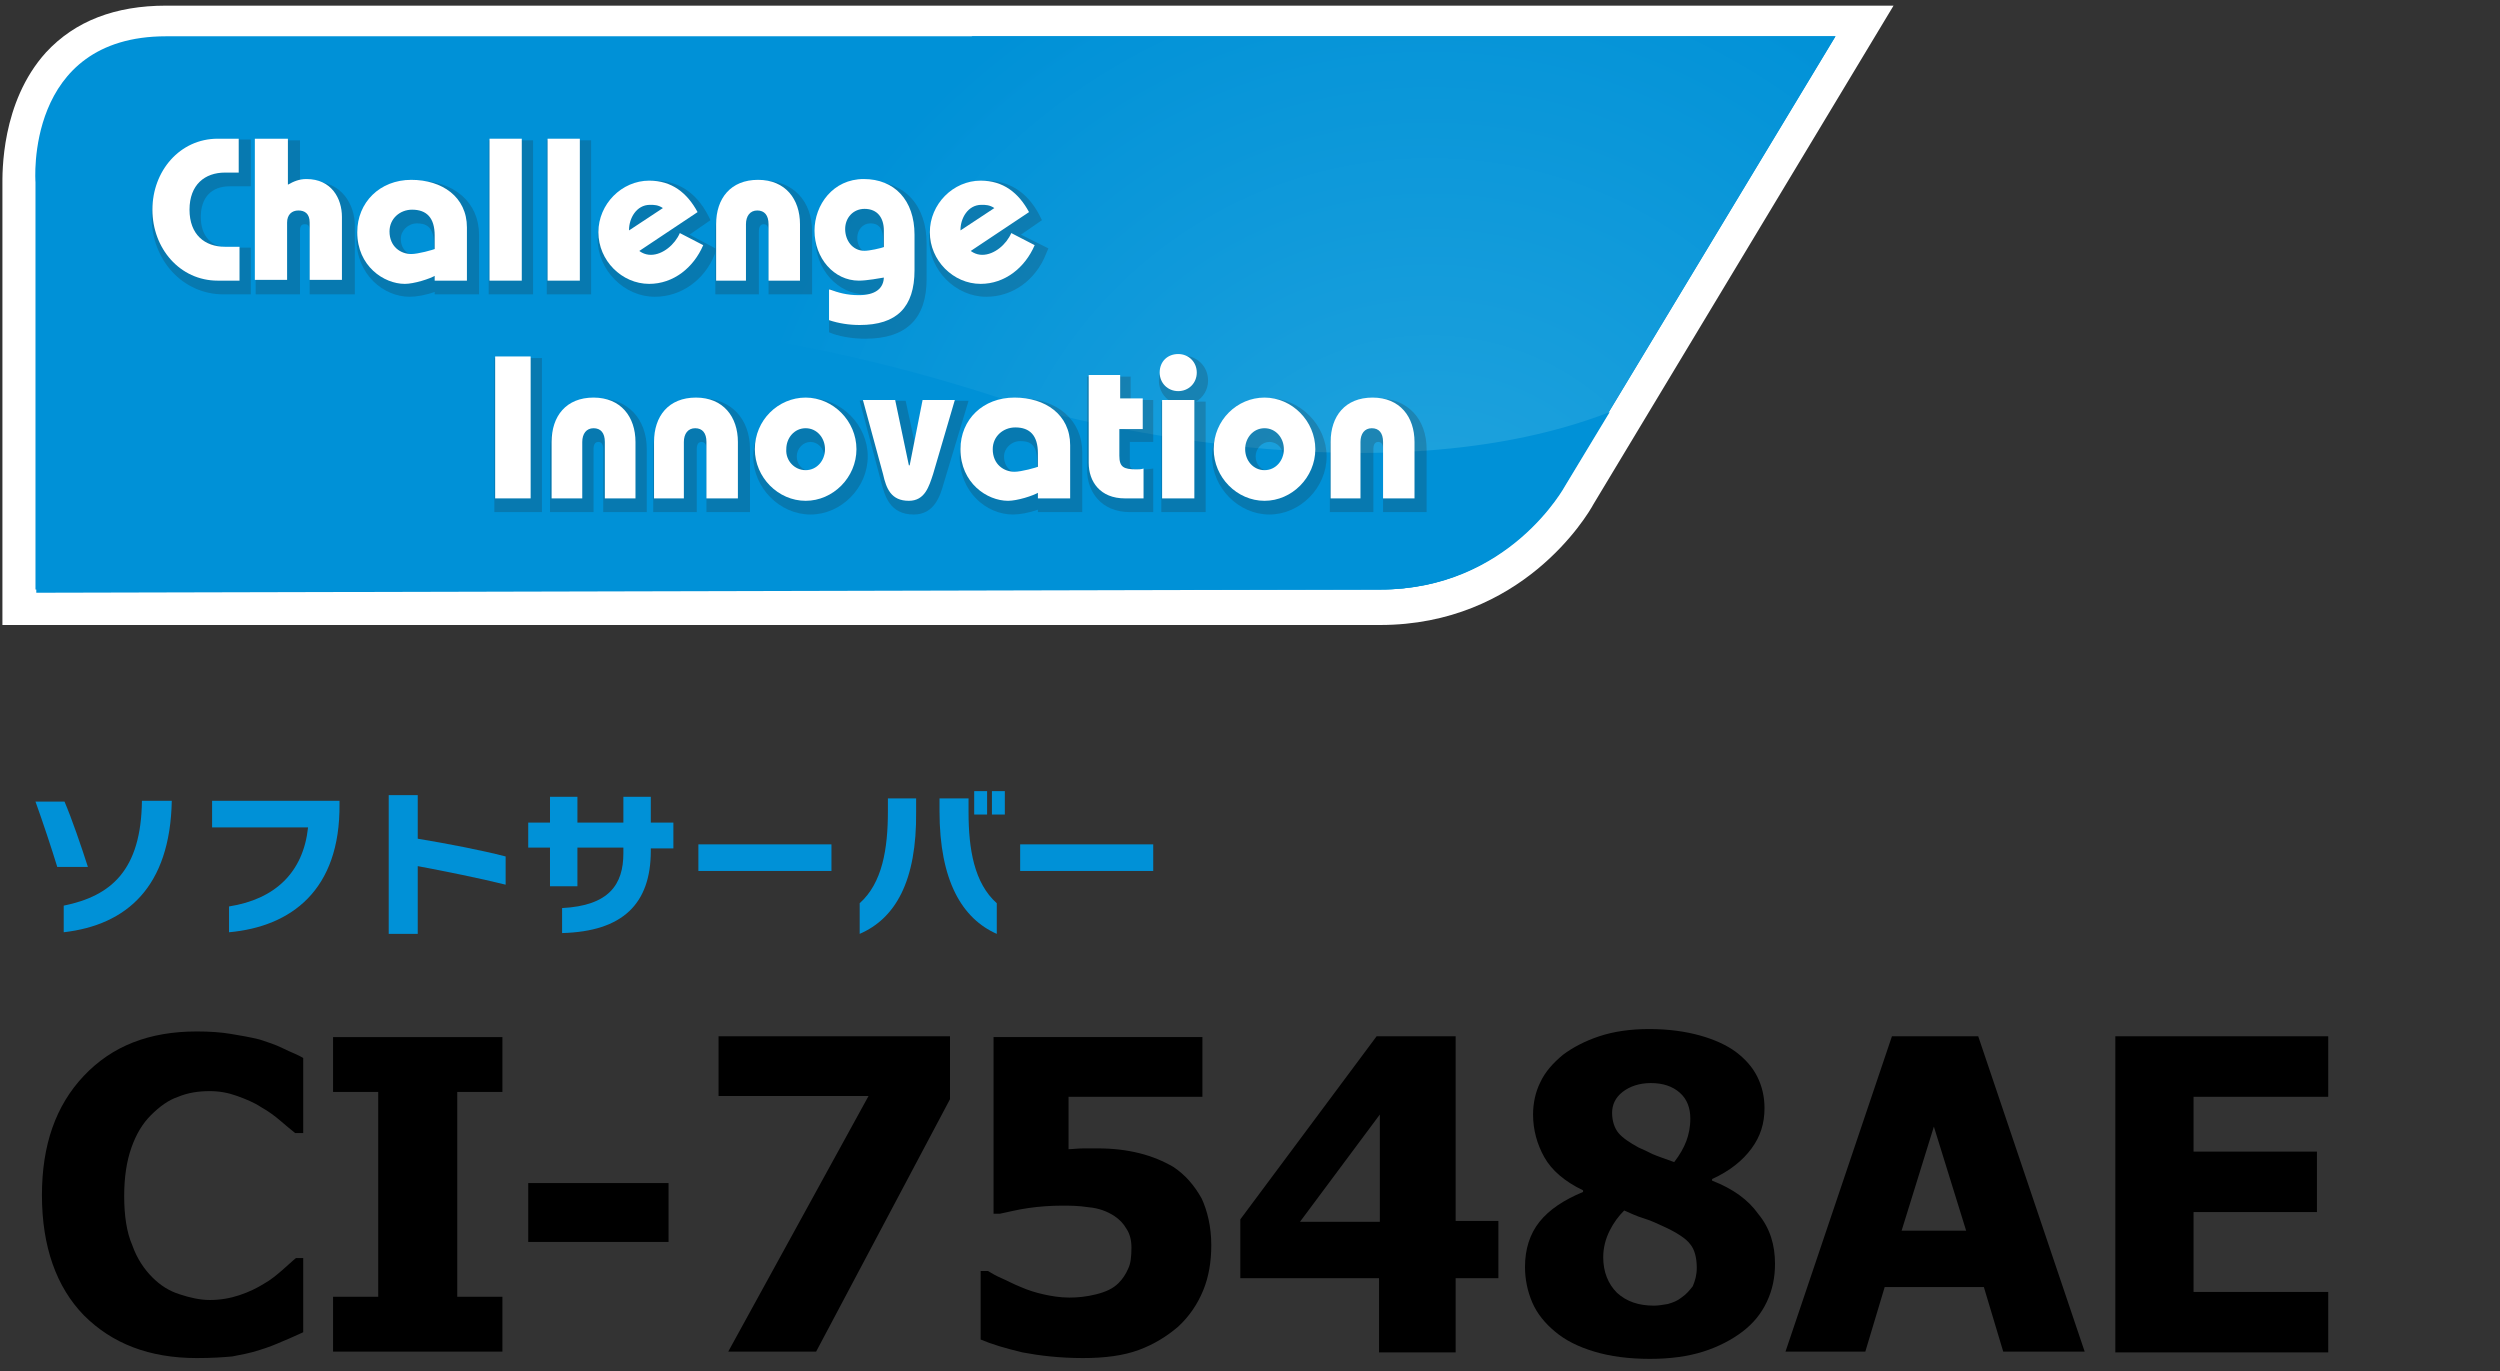 <?xml version="1.0" encoding="utf-8"?>
<!-- Generator: Adobe Illustrator 24.1.2, SVG Export Plug-In . SVG Version: 6.00 Build 0)  -->
<svg version="1.1" id="レイヤー_1" xmlns="http://www.w3.org/2000/svg" xmlns:xlink="http://www.w3.org/1999/xlink" x="0px"
	 y="0px" viewBox="0 0 310 170" style="enable-background:new 0 0 310 170;" xml:space="preserve">
<rect x="0" y="0" width="310" height="170" fill="#333333" stroke="none"/>
<style type="text/css">
	.st0{fill:#0091D7;}
	.st1{fill:#FFFFFF;}
	.st2{clip-path:url(#SVGID_2_);fill:url(#SVGID_3_);}
	.st3{opacity:0.2;}
	.st4{fill:#231815;}
</style>
<g>
	<g>
		<path class="st0" d="M7.1,107.5c-0.7-2.3-1.8-5.6-2.7-8.1H8c0.9,2.1,2.1,5.6,2.9,8.1H7.1z M7.9,115.6v-3.3c5.9-1.2,9.6-4.4,9.7-13
			h3.7C21.1,110,15.7,114.7,7.9,115.6z"/>
		<path class="st0" d="M28.4,115.6v-3.2c5.7-0.9,9.2-4.2,9.8-9.8H26.3v-3.3h15.8v0.4C42.2,110.4,36.1,114.9,28.4,115.6z"/>
		<path class="st0" d="M51.8,107.4v8.4h-3.6V98.6h3.6v5.4c3.6,0.6,7.8,1.4,10.9,2.2v3.5C59.5,108.9,55,108,51.8,107.4z"/>
		<path class="st0" d="M80.7,105.1v0.4c0,6.6-3.5,10-11,10.2v-3.1c5.8-0.3,7.6-2.9,7.6-6.8v-0.7h-5.7v4.8h-3.4v-4.8h-2.7V102h2.7
			v-3.2h3.4v3.2h5.7v-3.2h3.4v3.2h2.8v3.2H80.7z"/>
		<path class="st0" d="M86.6,108v-3.3h16.5v3.3H86.6z"/>
		<path class="st0" d="M106.6,115.8V112c2.8-2.5,3.5-6.7,3.5-11.4V99h3.5v1.6C113.7,109.3,111,113.9,106.6,115.8z M116.5,100.6V99
			h3.6v1.7c0,4.6,0.7,8.8,3.5,11.3v3.8C119.3,113.9,116.5,109.2,116.5,100.6z M120.8,101v-2.9h1.6v2.9H120.8z M123,101v-2.9h1.6v2.9
			H123z"/>
		<path class="st0" d="M126.5,108v-3.3H143v3.3H126.5z"/>
	</g>
</g>
<g>
	<path d="M24.4,168.4c-5.9,0-10.5-1.8-14-5.3c-3.4-3.5-5.2-8.5-5.2-14.9c0-6.2,1.7-11.1,5.2-14.8c3.5-3.7,8.1-5.5,14-5.5
		c1.6,0,3,0.1,4.2,0.3c1.2,0.2,2.4,0.4,3.6,0.7c0.9,0.3,1.9,0.6,2.9,1.1c1,0.5,1.9,0.8,2.5,1.2v9.3h-1c-0.5-0.4-1.1-0.9-1.8-1.5
		c-0.7-0.6-1.5-1.2-2.4-1.7c-0.9-0.6-1.9-1-3-1.4c-1.1-0.4-2.2-0.6-3.4-0.6c-1.4,0-2.7,0.2-3.9,0.7c-1.2,0.4-2.3,1.2-3.4,2.3
		c-1,1-1.8,2.3-2.4,4c-0.6,1.7-0.9,3.7-0.9,6c0,2.4,0.3,4.5,1,6.1c0.6,1.7,1.5,3,2.5,4c1,1,2.1,1.7,3.4,2.1c1.2,0.4,2.5,0.7,3.7,0.7
		c1.3,0,2.5-0.2,3.7-0.6c1.2-0.4,2.2-0.9,3-1.4c0.9-0.5,1.6-1.1,2.3-1.7s1.2-1.1,1.7-1.5h0.9v9.2c-0.7,0.3-1.5,0.7-2.5,1.1
		c-0.9,0.4-1.9,0.8-2.9,1.1c-1.2,0.4-2.4,0.6-3.4,0.8C27.7,168.3,26.3,168.4,24.4,168.4z"/>
	<path d="M62.3,167.6h-21v-6.8h5.6v-25.4h-5.6v-6.8h21v6.8h-5.6v25.4h5.6V167.6z"/>
	<path d="M82.9,154H65.5v-7.3h17.4V154z"/>
	<path d="M117.8,136.3l-16.6,31.3H90.3l17.4-31.7H89.1v-7.4h28.7V136.3z"/>
	<path d="M150.2,154.4c0,2-0.3,3.9-1,5.6c-0.7,1.7-1.7,3.2-3.1,4.5c-1.4,1.2-3,2.2-4.9,2.9c-1.9,0.7-4.2,1-6.9,1
		c-2.9,0-5.4-0.3-7.5-0.7c-2.1-0.5-3.8-1-5.2-1.6v-8.5h0.9c0.5,0.3,1,0.6,1.7,0.9s1.4,0.7,2.4,1.1c0.9,0.4,1.9,0.7,2.8,0.9
		s2,0.4,3.2,0.4c1,0,2.1-0.1,3.3-0.4c1.2-0.3,2.1-0.7,2.8-1.4c0.5-0.5,0.9-1.1,1.2-1.8c0.3-0.6,0.4-1.5,0.4-2.6
		c0-0.9-0.2-1.7-0.6-2.3c-0.4-0.7-0.9-1.2-1.5-1.6c-0.9-0.6-2-1-3.2-1.1c-1.3-0.2-2.3-0.2-3.3-0.2c-1.4,0-2.8,0.1-4.2,0.3
		c-1.4,0.2-2.5,0.5-3.5,0.7h-0.8v-21.9h25.9v7.4h-16.6v6.5c0.5,0,1.1-0.1,1.9-0.1c0.7,0,1.3,0,1.7,0c1.9,0,3.6,0.2,5.2,0.6
		c1.6,0.4,3,1,4.2,1.7c1.5,1,2.6,2.3,3.5,3.9C149.7,150.1,150.2,152.1,150.2,154.4z"/>
	<path d="M185.8,158.5h-5.3v9.2h-9.5v-9.2h-17.2v-7.3l16.9-22.7h9.8v22.9h5.3V158.5z M171.1,151.5v-13.3l-9.9,13.3H171.1z"/>
	<path d="M220.1,156.7c0,1.7-0.3,3.2-1,4.7s-1.7,2.7-3,3.7c-1.3,1-3,1.9-4.9,2.5s-4.1,0.9-6.6,0.9c-2.6,0-4.9-0.3-6.9-0.9
		c-2-0.6-3.6-1.4-4.9-2.5c-1.2-1-2.2-2.2-2.8-3.6c-0.6-1.4-0.9-2.9-0.9-4.4c0-2.2,0.6-4.1,1.8-5.6s3-2.7,5.4-3.7v-0.2
		c-2.3-1.1-3.9-2.5-4.8-4.1c-0.9-1.6-1.4-3.4-1.4-5.3c0-1.4,0.3-2.8,0.9-4c0.6-1.3,1.6-2.4,2.8-3.4c1.2-0.9,2.7-1.7,4.5-2.3
		c1.8-0.6,3.9-0.9,6.2-0.9c2.4,0,4.5,0.3,6.3,0.8c1.8,0.5,3.3,1.2,4.4,2c1.2,0.9,2.1,1.9,2.7,3.1c0.6,1.2,0.9,2.5,0.9,3.9
		c0,1.9-0.5,3.5-1.6,5s-2.7,2.8-4.9,3.8v0.2c2.6,1,4.5,2.4,5.7,4.1C219.5,152.3,220.1,154.4,220.1,156.7z M210.4,157.2
		c0-1.3-0.3-2.3-0.8-2.9c-0.5-0.7-1.7-1.5-3.5-2.3c-0.5-0.2-1.2-0.6-2.2-0.9s-1.8-0.7-2.5-1c-0.7,0.7-1.3,1.5-1.8,2.5
		c-0.5,1-0.8,2.1-0.8,3.3c0,1.8,0.6,3.3,1.7,4.4c1.2,1.1,2.7,1.6,4.6,1.6c0.5,0,1.1-0.1,1.7-0.2c0.7-0.2,1.2-0.4,1.7-0.8
		c0.6-0.4,1-0.9,1.4-1.4C210.2,158.8,210.4,158.1,210.4,157.2z M209.6,138.7c0-1.3-0.4-2.4-1.3-3.2s-2.1-1.2-3.6-1.2
		c-1.4,0-2.6,0.4-3.5,1.1c-0.9,0.7-1.3,1.6-1.3,2.6c0,1,0.3,1.9,0.8,2.5c0.5,0.6,1.4,1.2,2.5,1.8c0.5,0.2,1.1,0.5,1.7,0.8
		c0.7,0.3,1.6,0.6,2.7,1c0.7-0.9,1.2-1.8,1.5-2.6C209.4,140.7,209.6,139.8,209.6,138.7z"/>
	<path d="M221.4,167.6l13.2-39.1h10.7l13.2,39.1h-10.1l-2.4-8h-12.3l-2.4,8H221.4z M243.8,152.6l-4-12.9l-4,12.9H243.8z"/>
	<path d="M262.3,167.6v-39.1h26.4v7.5h-16.7v6.8h15.3v7.5h-15.3v9.9h16.7v7.5H262.3z"/>
</g>
<g>
	<g>
		<path class="st1" d="M4.4,73.4V22.8c0,0-1.4-18.1,16.2-18.1h207l-33.6,55.7c0,0-7,12.9-22.9,12.9L4.4,73.4z"/>
		<path class="st1" d="M171.1,77.5l-170.8,0V23C0.3,21.5,0.1,12.7,5.7,6.5c3.6-3.9,8.6-5.8,14.9-5.8h214.2l-37.2,61.8
			C196.8,64,188.7,77.5,171.1,77.5z M8.5,69.3l162.6,0c13.2,0,19.1-10.4,19.4-10.8l0.1-0.2l29.8-49.5H20.6c-4,0-6.9,1-8.9,3.2
			C8.1,16,8.5,22.5,8.5,22.5l0,0.3V69.3z"/>
	</g>
	<g>
		<path class="st0" d="M4.4,73.1V22.6c0,0-1.4-18.1,16.2-18.1h207l-33.6,55.7c0,0-7,12.9-22.9,12.9L4.4,73.1z"/>
		<g>
			<defs>
				<path id="SVGID_1_" d="M4.4,73.1V22.6c0,0-1.4-18.1,16.2-18.1h207l-33.6,55.7c0,0-7,12.9-22.9,12.9L4.4,73.1z"/>
			</defs>
			<clipPath id="SVGID_2_">
				<use xlink:href="#SVGID_1_"  style="overflow:visible;"/>
			</clipPath>
			
				<radialGradient id="SVGID_3_" cx="155.457" cy="3.739" r="71.921" gradientTransform="matrix(1.252 0 0 1.252 -17.364 69.852)" gradientUnits="userSpaceOnUse">
				<stop  offset="0" style="stop-color:#24A5DE"/>
				<stop  offset="0.976" style="stop-color:#0091D7"/>
			</radialGradient>
			<path class="st2" d="M267,74.5c0,57.2-34.1,90.2-89.8,90.2c-49.6,0-89.8-40.4-89.8-90.2c0-49.8,40.2-90.2,89.8-90.2
				C226.8-15.7,267,24.7,267,74.5z"/>
		</g>
		<path class="st0" d="M126.5,50.2c-57.2-19.5-102-8-122-0.3v23.6l166.7-0.4c16,0,22.9-12.9,22.9-12.9l5.5-9.1
			C168.9,63,126.5,50.2,126.5,50.2z"/>
		<g>
			<g class="st3">
				<g>
					<path class="st4" d="M30.3,22.4h-1.8c-2.5,0-4.4,1.5-4.4,4.6c0,3.1,1.9,4.6,4.4,4.6h1.8v4.2h-2.6c-4.7,0-8.1-4-8.1-8.8
						c0-4.8,3.4-8.8,8.1-8.8h2.6V22.4z"/>
					<path class="st4" d="M31.1,36.5h-3.4c-5,0-8.9-4.2-8.9-9.6s3.9-9.6,8.9-9.6h3.4v5.8h-2.6c-2.3,0-3.6,1.4-3.6,3.8
						c0,2.4,1.3,3.8,3.6,3.8h2.6V36.5z M27.7,18.9c-4.2,0-7.4,3.5-7.4,8.1c0,4.6,3.2,8.1,7.4,8.1h1.9v-2.7h-1.1
						c-3.1,0-5.1-2.1-5.1-5.4c0-3.3,2-5.4,5.1-5.4h1.1v-2.7H27.7z"/>
				</g>
				<g>
					<path class="st4" d="M32.4,18.1h4v5.7c0.7-0.4,1.4-0.7,2.3-0.7c3.1,0,4.4,2.4,4.4,4.7v7.8h-4v-7.1c0-1.1-0.6-1.5-1.4-1.5
						c-0.8,0-1.4,0.5-1.4,1.5v7.1h-4V18.1z"/>
					<path class="st4" d="M43.9,36.5h-5.5v-7.9c0-0.7-0.3-0.8-0.6-0.8c-0.3,0-0.6,0.1-0.6,0.8v7.9h-5.5V17.4h5.5v5.3
						c0.5-0.1,1-0.2,1.6-0.2c3.6,0,5.2,2.9,5.2,5.5V36.5z M39.9,35h2.5v-7c0-2-1.1-4-3.7-4c-0.8,0-1.3,0.2-2,0.6l-1.1,0.6v-6.3h-2.5
						V35h2.5v-6.4c0-1.4,0.9-2.3,2.1-2.3c1.3,0,2.1,0.9,2.1,2.3V35z"/>
				</g>
				<g>
					<path class="st4" d="M54.5,35.8v-5.6c0-2.2-1-3.2-2.8-3.2c-1.5,0-2.8,1.1-2.8,2.7c0,1.9,1.4,2.8,2.7,2.8c0.8,0,2.7-0.5,3.1-0.7
						V35c-0.8,0.5-2.8,1.1-3.9,1.1c-2.6,0-5.9-2.2-5.9-6.4c0-3.7,2.8-6.4,6.7-6.4c3.8,0,6.9,2.1,6.9,5.9v6.6H54.5z"/>
					<path class="st4" d="M50.8,36.8c-3.2,0-6.6-2.7-6.6-7.2c0-4.1,3.2-7.2,7.5-7.2c4.6,0,7.7,2.7,7.7,6.7v7.4h-5.5v-0.3
						C52.8,36.6,51.6,36.8,50.8,36.8z M51.6,24c-3.4,0-5.9,2.4-5.9,5.7c0,3.8,3,5.6,5.1,5.6c0.8,0,2.1-0.3,3-0.7v-1.9
						c-0.7,0.2-1.6,0.4-2.2,0.4c-1.7,0-3.4-1.3-3.4-3.6c0-1.9,1.6-3.4,3.5-3.4c2.3,0,3.6,1.5,3.6,4v0.5l0.2-0.1V35h2.3v-5.8
						C57.8,25.4,54.5,24,51.6,24z M51.7,27.7c-1.1,0-2,0.9-2,1.9c0,1.4,1,2.1,1.9,2.1c0.5,0,1.5-0.2,2.2-0.4v-1.1
						C53.8,28,52.7,27.7,51.7,27.7z"/>
				</g>
				<g>
					<path class="st4" d="M129.4,62.8v-5.6c0-2.2-1-3.2-2.8-3.2c-1.5,0-2.8,1.1-2.8,2.7c0,1.9,1.4,2.8,2.7,2.8
						c0.8,0,2.7-0.5,3.1-0.7V62c-0.8,0.5-2.8,1.1-3.9,1.1c-2.6,0-5.9-2.2-5.9-6.4c0-3.7,2.8-6.4,6.7-6.4c3.8,0,6.9,2.1,6.9,5.9v6.6
						H129.4z"/>
					<path class="st4" d="M125.6,63.8c-3.2,0-6.6-2.7-6.6-7.2c0-4.1,3.2-7.2,7.5-7.2c4.6,0,7.7,2.7,7.7,6.7v7.4h-5.5v-0.3
						C127.6,63.6,126.4,63.8,125.6,63.8z M126.5,51c-3.4,0-5.9,2.4-5.9,5.7c0,3.8,3,5.6,5.1,5.6c0.8,0,2.1-0.3,3-0.7v-1.9
						c-0.7,0.2-1.6,0.4-2.2,0.4c-1.7,0-3.4-1.3-3.4-3.6c0-1.9,1.6-3.4,3.5-3.4c2.3,0,3.6,1.5,3.6,4v0.5l0.2-0.1V62h2.3v-5.8
						C132.6,52.3,129.3,51,126.5,51z M126.5,54.7c-1.1,0-2,0.9-2,1.9c0,1.4,1,2.1,1.9,2.1c0.5,0,1.5-0.2,2.2-0.4v-1.1
						C128.6,54.9,127.5,54.7,126.5,54.7z"/>
				</g>
				<g>
					<path class="st4" d="M61.3,35.8V18.1h4v17.6H61.3z"/>
					<path class="st4" d="M66.1,36.5h-5.5V17.4h5.5V36.5z M62.1,35h2.5V18.9h-2.5V35z"/>
				</g>
				<g>
					<path class="st4" d="M68.5,35.8V18.1h4v17.6H68.5z"/>
					<path class="st4" d="M73.3,36.5h-5.5V17.4h5.5V36.5z M69.3,35h2.5V18.9h-2.5V35z"/>
				</g>
				<g>
					<path class="st4" d="M79.1,32.6l-1.5-2.4l5.3-3.5c-0.6-0.4-1.1-0.4-1.6-0.4c-1.7,0-2.6,1.7-2.6,3.1c0,1.5,1.1,3.1,2.7,3.1
						c1.5,0,3-1.3,3.6-2.7l2.9,1.5c-1.2,2.8-3.7,4.8-6.7,4.8c-3.4,0-6.3-2.9-6.3-6.4c0-3.5,2.9-6.4,6.3-6.4c2.8,0,4.7,1.5,6,3.9
						L79.1,32.6z"/>
					<path class="st4" d="M81.2,36.8c-3.8,0-7.1-3.3-7.1-7.2c0-3.9,3.2-7.2,7.1-7.2c2.8,0,5.1,1.4,6.6,4.3l0.3,0.6l-2.6,1.8l3.4,1.8
						l-0.3,0.7C87.3,34.8,84.4,36.8,81.2,36.8z M81.2,24c-3,0-5.5,2.6-5.5,5.7c0,3.1,2.5,5.7,5.5,5.7c2.4,0,4.5-1.4,5.7-3.7
						l-1.6-0.8c-0.8,1.3-2.3,2.5-3.9,2.5c-0.5,0-1-0.1-1.5-0.4l-1.1,0.8L76.5,30l1.5-1c0.2-1.8,1.4-3.5,3.3-3.5c0.6,0,1.2,0.1,2,0.5
						l1,0.6l-4.7,3.1c0.1,0.4,0.2,0.9,0.5,1.2l6.1-4.1C84.8,24.9,83.3,24,81.2,24z M83.9,30.3l-2.1,1.5C82.5,31.6,83.3,31,83.9,30.3
						z M80.8,27.2c-0.2,0.1-0.4,0.2-0.6,0.4L80.8,27.2z"/>
				</g>
				<g>
					<path class="st4" d="M120.2,32.6l-1.5-2.4l5.3-3.5c-0.6-0.4-1.1-0.4-1.6-0.4c-1.7,0-2.6,1.7-2.6,3.1c0,1.5,1.1,3.1,2.7,3.1
						c1.5,0,3-1.3,3.6-2.7l2.9,1.5c-1.1,2.8-3.7,4.8-6.7,4.8c-3.4,0-6.3-2.9-6.3-6.4c0-3.5,2.9-6.4,6.3-6.4c2.8,0,4.7,1.5,6,3.9
						L120.2,32.6z"/>
					<path class="st4" d="M122.3,36.8c-3.8,0-7.1-3.3-7.1-7.2c0-3.9,3.2-7.2,7.1-7.2c2.8,0,5.1,1.4,6.6,4.3l0.3,0.6l-2.6,1.8
						l3.4,1.7l-0.3,0.7C128.4,34.8,125.5,36.8,122.3,36.8z M122.3,24c-3,0-5.5,2.6-5.5,5.7c0,3.1,2.5,5.7,5.5,5.7
						c2.4,0,4.6-1.4,5.7-3.7l-1.6-0.8c-0.8,1.3-2.3,2.5-3.9,2.5c-0.5,0-1-0.1-1.5-0.4l-1.1,0.8l-2.4-3.7l1.5-1
						c0.2-1.8,1.4-3.5,3.3-3.5c0.6,0,1.2,0.1,2,0.5l1,0.6l-4.7,3.1c0.1,0.4,0.2,0.9,0.5,1.2l6.1-4.1C126,24.9,124.4,24,122.3,24z
						 M125,30.3l-2.1,1.5C123.6,31.6,124.4,31,125,30.3z M121.9,27.2c-0.2,0.1-0.4,0.2-0.6,0.4L121.9,27.2z"/>
				</g>
				<g>
					<path class="st4" d="M89.5,35.8v-7c0-3.2,1.8-5.5,5.2-5.5s5.2,2.4,5.2,5.5v7h-3.9v-7c0-1.1-0.5-1.7-1.4-1.7
						c-0.9,0-1.4,0.7-1.4,1.7v7H89.5z"/>
					<path class="st4" d="M100.7,36.5h-5.4v-7.8c0-0.4-0.1-0.9-0.6-0.9s-0.6,0.5-0.6,0.9v7.8h-5.4v-7.8c0-3.8,2.4-6.3,6-6.3
						s6,2.5,6,6.3V36.5z M96.9,35h2.3v-6.2c0-3-1.7-4.8-4.5-4.8s-4.5,1.8-4.5,4.8V35h2.3v-6.2c0-1.5,0.9-2.5,2.1-2.5s2.1,1,2.1,2.5
						V35z"/>
				</g>
				<g>
					<path class="st4" d="M103.6,36.9c1.2,0.4,2.1,0.7,3.6,0.7c2,0,3.1-0.8,3.1-2.3v-5.7c0-1.6-0.8-2.7-2.4-2.7
						c-1.4,0-2.4,1.1-2.4,2.5c0,1.4,0.9,2.7,2.4,2.7c0.5,0,2-0.3,2.5-0.5v3.8c-0.6,0.1-2.2,0.4-3.2,0.4c-3.1,0-5.5-2.8-5.5-6.2
						c0-3.2,2.3-6.4,6.1-6.4c3.8,0,6.3,2.6,6.3,6.9v4.4c0,4.6-2.2,6.8-6.8,6.8c-1.3,0-2.6-0.2-3.8-0.6V36.9z"/>
					<path class="st4" d="M107.3,42c-1.4,0-2.8-0.2-4-0.6l-0.5-0.2v-5.4l1,0.4c1.1,0.4,2,0.6,3.4,0.6c0.9,0,1.5-0.2,1.8-0.4
						c-0.6,0.1-1.2,0.1-1.7,0.1c-3.4,0-6.2-3.1-6.2-6.9c0-3.5,2.4-7.1,6.8-7.1c4.3,0,7,3,7,7.7v4.4C114.9,39.5,112.4,42,107.3,42z
						 M104.3,40.1c0.9,0.3,1.9,0.4,3,0.4c4.2,0,6.1-1.9,6.1-6v-4.4c0-3.8-2.1-6.1-5.5-6.1c-3.4,0-5.3,2.9-5.3,5.6
						c0,3,2.1,5.4,4.7,5.4c0.6,0,1.5-0.1,2.2-0.2v-2.1c-0.6,0.1-1.2,0.2-1.6,0.2c-1.8,0-3.2-1.4-3.2-3.4c0-1.8,1.4-3.3,3.1-3.3
						c1.9,0,3.1,1.3,3.1,3.4v0.9l0.2-0.1V36l-0.3,0.1c-0.2,1-1.1,2.3-3.8,2.3c-1.1,0-2-0.1-2.9-0.4V40.1z M107.9,27.7
						c-0.9,0-1.6,0.8-1.6,1.8c0,0.9,0.5,1.9,1.6,1.9c0.3,0,1-0.1,1.6-0.2v-1.5C109.5,27.7,108.3,27.7,107.9,27.7z"/>
				</g>
				<g>
					<path class="st4" d="M66.4,62.8h-4.4V45.1h4.4V62.8z"/>
					<path class="st4" d="M67.2,63.5h-5.9V44.4h5.9V63.5z M62.8,62h2.8V45.9h-2.8V62z"/>
				</g>
				<g>
					<path class="st4" d="M69,62.8v-7c0-3.2,1.8-5.5,5.2-5.5c3.4,0,5.2,2.4,5.2,5.5v7h-3.9v-7c0-1.1-0.5-1.7-1.4-1.7
						c-0.9,0-1.4,0.7-1.4,1.7v7H69z"/>
					<path class="st4" d="M80.2,63.5h-5.4v-7.8c0-0.6-0.2-0.9-0.6-0.9c-0.4,0-0.6,0.3-0.6,0.9v7.8h-5.4v-7.8c0-3.8,2.4-6.3,6-6.3
						c3.6,0,6,2.5,6,6.3V63.5z M76.4,62h2.3v-6.2c0-3-1.7-4.8-4.5-4.8c-2.8,0-4.5,1.8-4.5,4.8V62h2.3v-6.2c0-1.5,0.9-2.5,2.1-2.5
						c1.3,0,2.1,1,2.1,2.5V62z"/>
				</g>
				<g>
					<path class="st4" d="M81.8,62.8v-7c0-3.2,1.8-5.5,5.2-5.5c3.4,0,5.2,2.4,5.2,5.5v7h-3.9v-7c0-1.1-0.5-1.7-1.4-1.7
						c-0.9,0-1.4,0.7-1.4,1.7v7H81.8z"/>
					<path class="st4" d="M93,63.5h-5.4v-7.8c0-0.4-0.1-0.9-0.6-0.9c-0.4,0-0.6,0.3-0.6,0.9v7.8H81v-7.8c0-3.8,2.4-6.3,6-6.3
						c3.6,0,6,2.5,6,6.3V63.5z M89.2,62h2.3v-6.2c0-3-1.7-4.8-4.5-4.8c-2.8,0-4.5,1.8-4.5,4.8V62h2.3v-6.2c0-1.5,0.9-2.5,2.1-2.5
						s2.1,1,2.1,2.5V62z"/>
				</g>
				<g>
					<path class="st4" d="M100.5,50.2c3.4,0,6.3,2.9,6.3,6.4c0,3.5-2.9,6.4-6.3,6.4c-3.4,0-6.3-2.9-6.3-6.4
						C94.2,53.1,97.1,50.2,100.5,50.2z M100.5,59.2c1.4,0,2.4-1.2,2.4-2.6c0-1.4-1-2.6-2.4-2.6c-1.4,0-2.4,1.2-2.4,2.6
						C98.1,58.1,99.1,59.2,100.5,59.2z"/>
					<path class="st4" d="M100.5,63.8c-3.8,0-7.1-3.3-7.1-7.2c0-3.9,3.2-7.2,7.1-7.2c3.8,0,7.1,3.3,7.1,7.2
						C107.6,60.5,104.3,63.8,100.5,63.8z M100.5,51c-3,0-5.5,2.6-5.5,5.7c0,3.1,2.5,5.7,5.5,5.7c3,0,5.5-2.6,5.5-5.7
						C106,53.6,103.5,51,100.5,51z M100.5,60c-1.8,0-3.2-1.5-3.2-3.4c0-1.9,1.4-3.4,3.2-3.4c1.8,0,3.2,1.5,3.2,3.4
						C103.7,58.5,102.3,60,100.5,60z M100.5,54.8c-0.9,0-1.7,0.8-1.7,1.8c0,1,0.7,1.8,1.7,1.8c0.9,0,1.7-0.8,1.7-1.8
						C102.2,55.6,101.4,54.8,100.5,54.8z"/>
				</g>
				<g>
					<path class="st4" d="M119,50.5l-2.7,9.2c-0.4,1.5-1,3.3-3,3.3c-2.2,0-2.8-1.5-3.2-3.3l-2.5-9.2h4l1.7,8.1h0.1l1.6-8.1H119z"/>
					<path class="st4" d="M113.3,63.8c-3,0-3.6-2.4-4-3.9l-2.7-10.2h5.7l1.1,5.1l1-5.1h5.7L117,60C116.6,61.4,115.9,63.8,113.3,63.8
						z M108.6,51.3l2.2,8.3c0.5,1.9,1,2.8,2.5,2.8c1.3,0,1.7-0.9,2.3-2.8l2.4-8.2h-2.4l-1.6,8.1h-1.3l-0.2-0.6l-1.6-7.5H108.6z"/>
				</g>
				<g>
					<path class="st4" d="M142.3,50.4v3.7h-2.9v3.3c0,1.4,0.5,1.7,2.1,1.7c0.3,0,0.6,0,0.9-0.1v3.7h-2.3c-3.1,0-4.5-2.1-4.5-4.4
						V47.5h3.9v2.9H142.3z"/>
					<path class="st4" d="M143.1,63.5h-3c-3.6,0-5.3-2.6-5.3-5.2V46.7h5.4v2.9h2.8v5.2h-2.9v2.5c0,0.8,0,0.9,1.3,0.9
						c0.2,0,0.5,0,0.8,0l0.8-0.1V63.5z M136.4,48.3v10.1c0,1.7,1,3.6,3.7,3.6h1.5v-2.1c0,0-0.1,0-0.1,0c-1.5,0-2.8-0.3-2.8-2.5v-4
						h2.9v-2.1h-2.8v-2.9H136.4z"/>
				</g>
				<g>
					<path class="st4" d="M146.7,44.8c1.3,0,2.3,1,2.3,2.3c0,1.3-1,2.3-2.3,2.3c-1.3,0-2.3-1-2.3-2.3
						C144.4,45.8,145.4,44.8,146.7,44.8z M148.7,62.8h-4V50.5h4V62.8z"/>
					<path class="st4" d="M149.5,63.5H144V49.8h1.2c-0.9-0.5-1.5-1.5-1.5-2.6c0-1.7,1.3-3.1,3-3.1c1.7,0,3.1,1.3,3.1,3.1
						c0,1.1-0.6,2.1-1.5,2.6h1.2V63.5z M145.5,62h2.5V51.3h-2.5V62z M146.7,45.6c-0.9,0-1.5,0.7-1.5,1.5c0,0.9,0.6,1.5,1.5,1.5
						c0.9,0,1.5-0.7,1.5-1.5C148.2,46.2,147.6,45.6,146.7,45.6z"/>
				</g>
				<g>
					<path class="st4" d="M157.4,50.2c3.4,0,6.3,2.9,6.3,6.4c0,3.5-2.9,6.4-6.3,6.4c-3.4,0-6.3-2.9-6.3-6.4
						C151.1,53.1,154.1,50.2,157.4,50.2z M157.4,59.2c1.4,0,2.4-1.2,2.4-2.6c0-1.4-1-2.6-2.4-2.6c-1.4,0-2.4,1.2-2.4,2.6
						C155,58.1,156,59.2,157.4,59.2z"/>
					<path class="st4" d="M157.4,63.8c-3.8,0-7.1-3.3-7.1-7.2c0-3.9,3.2-7.2,7.1-7.2c3.8,0,7.1,3.3,7.1,7.2
						C164.5,60.5,161.2,63.8,157.4,63.8z M157.4,51c-3,0-5.5,2.6-5.5,5.7c0,3.1,2.5,5.7,5.5,5.7c3,0,5.5-2.6,5.5-5.7
						C162.9,53.6,160.4,51,157.4,51z M157.4,60c-1.8,0-3.2-1.5-3.2-3.4c0-1.9,1.4-3.4,3.2-3.4c1.8,0,3.2,1.5,3.2,3.4
						C160.6,58.5,159.2,60,157.4,60z M157.4,54.8c-0.9,0-1.7,0.8-1.7,1.8c0,1,0.7,1.8,1.7,1.8c0.9,0,1.7-0.8,1.7-1.8
						C159.1,55.6,158.4,54.8,157.4,54.8z"/>
				</g>
				<g>
					<path class="st4" d="M165.7,62.8v-7c0-3.2,1.8-5.5,5.2-5.5c3.4,0,5.2,2.4,5.2,5.5v7h-3.9v-7c0-1.1-0.5-1.7-1.4-1.7
						c-0.9,0-1.4,0.7-1.4,1.7v7H165.7z"/>
					<path class="st4" d="M176.9,63.5h-5.4v-7.8c0-0.6-0.2-0.9-0.6-0.9c-0.4,0-0.6,0.3-0.6,0.9v7.8h-5.4v-7.8c0-3.8,2.4-6.3,6-6.3
						c3.6,0,6,2.5,6,6.3V63.5z M173.1,62h2.3v-6.2c0-3-1.7-4.8-4.5-4.8c-2.8,0-4.5,1.8-4.5,4.8V62h2.3v-6.2c0-1.5,0.9-2.5,2.1-2.5
						c1.3,0,2.1,1,2.1,2.5V62z"/>
				</g>
			</g>
			<g>
				<path class="st1" d="M29.7,21.4h-1.8c-2.5,0-4.4,1.5-4.4,4.6c0,3.1,1.9,4.6,4.4,4.6h1.8v4.2H27c-4.7,0-8.1-4-8.1-8.8
					c0-4.8,3.4-8.8,8.1-8.8h2.6V21.4z"/>
				<path class="st1" d="M31.7,17.2h4v5.7c0.7-0.4,1.4-0.7,2.3-0.7c3.1,0,4.4,2.4,4.4,4.7v7.8h-4v-7.1c0-1.1-0.6-1.5-1.4-1.5
					c-0.8,0-1.4,0.5-1.4,1.5v7.1h-4V17.2z"/>
				<path class="st1" d="M53.9,34.8v-5.6c0-2.2-1-3.2-2.8-3.2c-1.5,0-2.8,1.1-2.8,2.7c0,1.9,1.4,2.8,2.7,2.8c0.8,0,2.7-0.5,3.1-0.7
					v3.3c-0.8,0.5-2.8,1.1-3.9,1.1c-2.6,0-5.9-2.2-5.9-6.4c0-3.7,2.8-6.5,6.7-6.5c3.8,0,6.9,2.1,6.9,5.9v6.6H53.9z"/>
				<path class="st1" d="M128.7,61.8v-5.6c0-2.2-1-3.2-2.8-3.2c-1.5,0-2.8,1.1-2.8,2.7c0,1.9,1.4,2.8,2.7,2.8c0.8,0,2.7-0.5,3.1-0.7
					V61c-0.8,0.5-2.8,1.1-3.9,1.1c-2.6,0-5.9-2.2-5.9-6.4c0-3.7,2.8-6.4,6.7-6.4c3.8,0,6.9,2.1,6.9,5.9v6.6H128.7z"/>
				<path class="st1" d="M60.7,34.8V17.2h4v17.6H60.7z"/>
				<path class="st1" d="M67.9,34.8V17.2h4v17.6H67.9z"/>
				<path class="st1" d="M78.4,31.7l-1.5-2.4l5.3-3.5c-0.6-0.4-1.1-0.4-1.6-0.4c-1.7,0-2.6,1.7-2.6,3.1c0,1.5,1.1,3.1,2.7,3.1
					c1.5,0,3-1.3,3.6-2.7l2.9,1.5c-1.2,2.8-3.7,4.8-6.7,4.8c-3.4,0-6.3-2.9-6.3-6.4s2.9-6.4,6.3-6.4c2.8,0,4.7,1.5,6,3.9L78.4,31.7z
					"/>
				<path class="st1" d="M119.5,31.7l-1.5-2.4l5.3-3.5c-0.6-0.4-1.1-0.4-1.6-0.4c-1.7,0-2.6,1.7-2.6,3.1c0,1.5,1.1,3.1,2.7,3.1
					c1.5,0,3-1.3,3.6-2.7l2.9,1.5c-1.2,2.8-3.7,4.8-6.7,4.8c-3.4,0-6.3-2.9-6.3-6.4s2.9-6.4,6.3-6.4c2.8,0,4.7,1.5,6,3.9L119.5,31.7
					z"/>
				<path class="st1" d="M88.8,34.8v-7c0-3.2,1.8-5.5,5.2-5.5c3.4,0,5.2,2.4,5.2,5.5v7h-3.9v-7c0-1.1-0.5-1.7-1.4-1.7
					c-0.9,0-1.4,0.7-1.4,1.7v7H88.8z"/>
				<path class="st1" d="M102.9,35.9c1.1,0.4,2.1,0.7,3.6,0.7c2,0,3.1-0.8,3.1-2.3v-5.7c0-1.6-0.8-2.7-2.4-2.7
					c-1.4,0-2.4,1.1-2.4,2.5c0,1.4,0.9,2.7,2.4,2.7c0.6,0,2-0.3,2.5-0.5v3.8c-0.6,0.1-2.2,0.4-3.2,0.4c-3.1,0-5.5-2.8-5.5-6.2
					c0-3.2,2.3-6.4,6.1-6.4c3.8,0,6.3,2.6,6.3,6.9v4.4c0,4.6-2.2,6.8-6.8,6.8c-1.3,0-2.6-0.2-3.8-0.6V35.9z"/>
				<path class="st1" d="M65.8,61.8h-4.4V44.2h4.4V61.8z"/>
				<path class="st1" d="M68.4,61.8v-7c0-3.2,1.8-5.5,5.2-5.5c3.4,0,5.2,2.4,5.2,5.5v7H75v-7c0-1.1-0.5-1.7-1.4-1.7
					c-0.9,0-1.4,0.7-1.4,1.7v7H68.4z"/>
				<path class="st1" d="M81.1,61.8v-7c0-3.2,1.8-5.5,5.2-5.5c3.4,0,5.2,2.4,5.2,5.5v7h-3.9v-7c0-1.1-0.5-1.7-1.4-1.7
					c-0.9,0-1.4,0.7-1.4,1.7v7H81.1z"/>
				<path class="st1" d="M99.9,49.3c3.4,0,6.3,2.9,6.3,6.4c0,3.5-2.9,6.4-6.3,6.4c-3.4,0-6.3-2.9-6.3-6.4
					C93.6,52.1,96.5,49.3,99.9,49.3z M99.9,58.3c1.4,0,2.4-1.2,2.4-2.6c0-1.4-1-2.6-2.4-2.6c-1.4,0-2.4,1.2-2.4,2.6
					C97.4,57.1,98.5,58.3,99.9,58.3z"/>
				<path class="st1" d="M118.4,49.6l-2.7,9.2c-0.5,1.5-1,3.3-3,3.3c-2.2,0-2.8-1.5-3.2-3.3l-2.5-9.2h4l1.7,8.1h0.1l1.6-8.1H118.4z"
					/>
				<path class="st1" d="M141.7,49.5v3.7h-2.9v3.3c0,1.4,0.5,1.7,2.1,1.7c0.3,0,0.6,0,0.9-0.1v3.7h-2.3c-3.1,0-4.5-2.1-4.5-4.4V46.5
					h3.9v2.9H141.7z"/>
				<path class="st1" d="M146.1,43.9c1.3,0,2.3,1,2.3,2.3c0,1.3-1,2.3-2.3,2.3s-2.3-1-2.3-2.3C143.8,44.8,144.8,43.9,146.1,43.9z
					 M148.1,61.8h-4V49.6h4V61.8z"/>
				<path class="st1" d="M156.8,49.3c3.4,0,6.3,2.9,6.3,6.4c0,3.5-2.9,6.4-6.3,6.4c-3.4,0-6.3-2.9-6.3-6.4
					C150.5,52.1,153.4,49.3,156.8,49.3z M156.8,58.3c1.4,0,2.4-1.2,2.4-2.6c0-1.4-1-2.6-2.4-2.6c-1.4,0-2.4,1.2-2.4,2.6
					C154.4,57.1,155.4,58.3,156.8,58.3z"/>
				<path class="st1" d="M165,61.8v-7c0-3.2,1.8-5.5,5.2-5.5c3.4,0,5.2,2.4,5.2,5.5v7h-3.9v-7c0-1.1-0.5-1.7-1.4-1.7
					c-0.9,0-1.4,0.7-1.4,1.7v7H165z"/>
			</g>
		</g>
	</g>
</g>
</svg>
